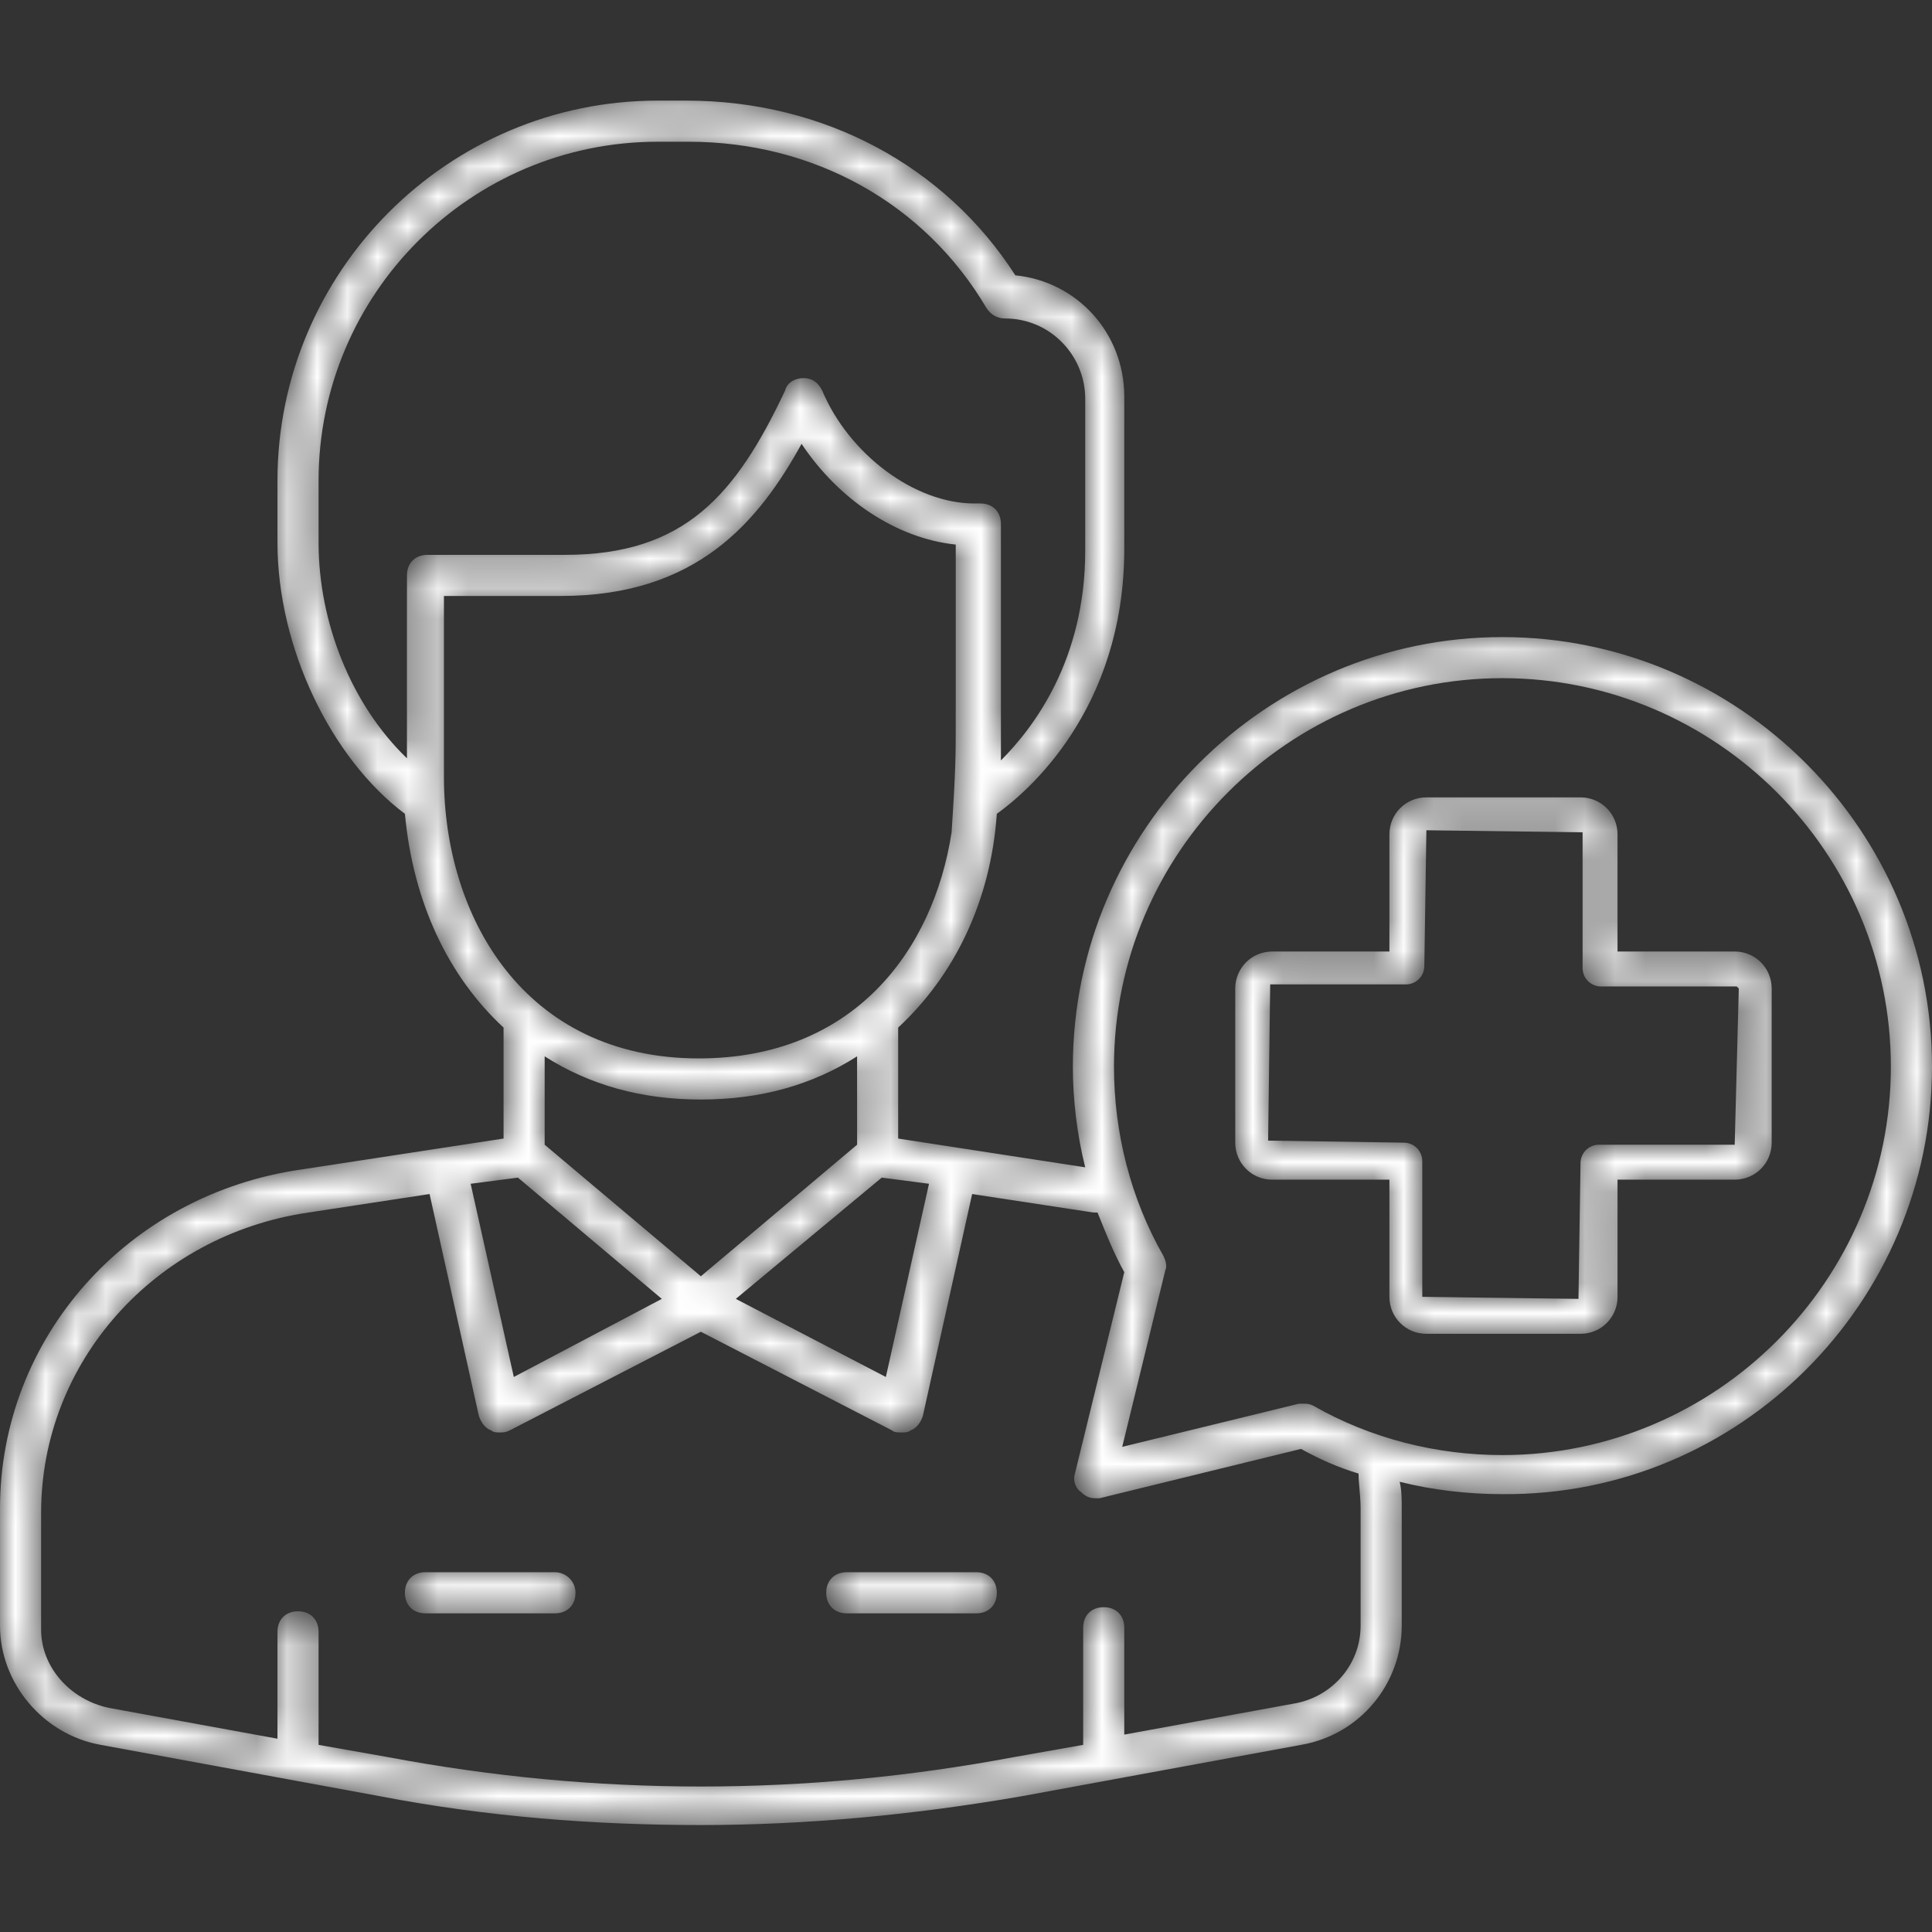 <svg width="64" height="64" viewBox="0 0 64 64" fill="none" xmlns="http://www.w3.org/2000/svg">
<rect x="0" y="0" width="64" height="64" fill="#333333" stroke="none"/>
<g clip-path="url(#clip0_102_5576)">
<mask id="mask0_102_5576" style="mask-type:alpha" maskUnits="userSpaceOnUse" x="0" y="3" width="64" height="58">
<path d="M57.464 31.52H53.583V27.64C53.583 26.959 53.038 26.414 52.357 26.414H47.251C46.57 26.414 46.026 26.959 46.026 27.64V31.52H42.145C41.464 31.52 40.919 32.065 40.919 32.746V37.852C40.919 38.533 41.464 39.078 42.145 39.078H46.026V42.959C46.026 43.64 46.57 44.184 47.251 44.184H52.357C53.038 44.184 53.583 43.64 53.583 42.959V39.078H57.464C58.145 39.078 58.689 38.533 58.689 37.852V32.746C58.689 32.065 58.145 31.52 57.464 31.52ZM57.464 37.92H52.97C52.63 37.92 52.357 38.193 52.357 38.533L52.289 43.027L47.115 42.959V38.465C47.115 38.125 46.843 37.852 46.502 37.852L42.008 37.784L42.077 32.61H46.57C46.911 32.61 47.183 32.337 47.183 31.997L47.251 27.503L52.425 27.572V32.065C52.425 32.406 52.698 32.678 53.038 32.678H57.532L57.6 32.746L57.464 37.92ZM49.77 21.104C41.94 21.104 35.54 27.503 35.54 35.333C35.54 36.423 35.677 37.58 35.949 38.669L29.753 37.716V34.108V34.04C31.591 32.337 32.817 29.886 33.021 26.959C33.974 26.278 37.243 23.555 37.243 18.176V13.137C37.243 11.027 35.677 9.325 33.634 9.12C31.319 5.512 27.302 3.333 22.74 3.333H21.787C14.843 3.333 9.191 8.984 9.191 15.929V17.971C9.191 21.444 10.962 25.12 13.413 26.959C13.685 29.886 14.843 32.337 16.681 34.04V34.108V37.716L10.008 38.737C4.221 39.554 0 44.321 0 49.971V53.852C0 55.759 1.43 57.461 3.336 57.801L12.596 59.504C16.136 60.184 19.677 60.457 23.217 60.457C26.757 60.457 30.298 60.116 33.838 59.504L43.098 57.801C45.072 57.461 46.434 55.759 46.434 53.852V49.971C46.434 49.699 46.434 49.359 46.366 49.086C47.455 49.359 48.613 49.495 49.77 49.495C57.6 49.563 64 43.163 64 35.333C64 27.503 57.6 21.104 49.77 21.104ZM29.209 39.01L30.774 39.214L29.345 45.614L24.375 43.027L29.209 39.01ZM10.553 17.971V15.929C10.553 9.733 15.591 4.695 21.787 4.695H22.808C26.962 4.695 30.638 6.738 32.681 10.21C32.817 10.414 33.021 10.55 33.294 10.55C34.791 10.55 35.949 11.776 35.949 13.206V18.244C35.949 21.852 34.247 24.099 33.157 25.189V17.359C33.157 16.95 32.885 16.678 32.477 16.678H32.272C30.298 16.678 28.119 15.044 27.234 12.933C27.098 12.661 26.894 12.525 26.621 12.525C26.349 12.525 26.077 12.661 26.009 12.933C24.375 16.406 22.672 18.38 18.723 18.38H14.162C13.753 18.38 13.481 18.652 13.481 19.061V25.12C11.643 23.35 10.553 20.627 10.553 17.971ZM14.706 25.733V19.742H18.587C23.081 19.742 25.123 17.291 26.553 14.704C27.779 16.542 29.685 17.835 31.66 18.04V24.099C31.66 24.916 31.66 25.509 31.523 27.572C30.911 31.52 28.255 35.061 23.149 35.061C17.362 35.061 14.706 30.363 14.706 25.733ZM23.217 36.423C25.192 36.423 26.894 35.946 28.392 34.993V37.92L23.217 42.278L18.043 37.92V34.993C19.54 35.946 21.243 36.423 23.217 36.423ZM17.157 39.01L21.923 43.027L17.021 45.614L15.591 39.214L17.157 39.01ZM45.072 49.971V53.852C45.072 55.146 44.119 56.235 42.825 56.44L37.243 57.461V53.92C37.243 53.512 36.97 53.24 36.562 53.24C36.153 53.24 35.881 53.512 35.881 53.92V57.801L33.566 58.21C26.689 59.504 19.745 59.504 12.868 58.21L10.553 57.801V54.057C10.553 53.648 10.281 53.376 9.872 53.376C9.464 53.376 9.191 53.648 9.191 54.057V57.597L3.609 56.576C2.315 56.303 1.362 55.214 1.362 53.989V50.108C1.362 45.138 5.106 40.916 10.213 40.167L14.23 39.554L15.864 46.908C15.932 47.112 16.068 47.316 16.272 47.384C16.34 47.452 16.477 47.452 16.545 47.452C16.681 47.452 16.749 47.452 16.885 47.384L23.217 44.116L29.549 47.384C29.617 47.452 29.753 47.452 29.889 47.452C29.957 47.452 30.094 47.452 30.162 47.384C30.366 47.316 30.502 47.112 30.57 46.908L32.204 39.554L36.221 40.167H36.289H36.357C36.63 40.848 36.902 41.529 37.243 42.142L35.608 48.814C35.54 49.018 35.608 49.291 35.813 49.427C35.949 49.563 36.085 49.631 36.289 49.631C36.357 49.631 36.425 49.631 36.425 49.631L43.098 47.997C43.711 48.337 44.323 48.61 45.004 48.814C45.004 49.154 45.072 49.563 45.072 49.971ZM49.77 48.201C47.592 48.201 45.413 47.657 43.506 46.567C43.37 46.499 43.302 46.499 43.166 46.499C43.098 46.499 43.03 46.499 43.03 46.499L37.175 47.929L38.604 42.074C38.672 41.938 38.604 41.733 38.536 41.597C37.447 39.691 36.902 37.512 36.902 35.333C36.902 28.252 42.689 22.465 49.77 22.465C56.851 22.465 62.638 28.252 62.638 35.333C62.638 42.414 56.851 48.201 49.77 48.201ZM18.383 52.082H14.094C13.685 52.082 13.413 52.355 13.413 52.763C13.413 53.172 13.685 53.444 14.094 53.444H18.383C18.791 53.444 19.064 53.172 19.064 52.763C19.064 52.355 18.723 52.082 18.383 52.082ZM32.34 52.082H28.051C27.643 52.082 27.37 52.355 27.37 52.763C27.37 53.172 27.643 53.444 28.051 53.444H32.34C32.749 53.444 33.021 53.172 33.021 52.763C33.021 52.355 32.749 52.082 32.34 52.082Z" fill="white"/>
</mask>
<g mask="url(#mask0_102_5576)">
<path d="M57.464 31.52H53.583V27.64C53.583 26.959 53.038 26.414 52.357 26.414H47.251C46.57 26.414 46.026 26.959 46.026 27.64V31.52H42.145C41.464 31.52 40.919 32.065 40.919 32.746V37.852C40.919 38.533 41.464 39.078 42.145 39.078H46.026V42.959C46.026 43.64 46.57 44.184 47.251 44.184H52.357C53.038 44.184 53.583 43.64 53.583 42.959V39.078H57.464C58.145 39.078 58.689 38.533 58.689 37.852V32.746C58.689 32.065 58.145 31.52 57.464 31.52ZM57.464 37.92H52.97C52.63 37.92 52.357 38.193 52.357 38.533L52.289 43.027L47.115 42.959V38.465C47.115 38.125 46.843 37.852 46.502 37.852L42.008 37.784L42.077 32.61H46.57C46.911 32.61 47.183 32.337 47.183 31.997L47.251 27.503L52.425 27.572V32.065C52.425 32.406 52.698 32.678 53.038 32.678H57.532L57.6 32.746L57.464 37.92ZM49.77 21.104C41.94 21.104 35.54 27.503 35.54 35.333C35.54 36.423 35.677 37.58 35.949 38.669L29.753 37.716V34.108V34.04C31.591 32.337 32.817 29.886 33.021 26.959C33.974 26.278 37.243 23.555 37.243 18.176V13.137C37.243 11.027 35.677 9.325 33.634 9.12C31.319 5.512 27.302 3.333 22.74 3.333H21.787C14.843 3.333 9.191 8.984 9.191 15.929V17.971C9.191 21.444 10.962 25.12 13.413 26.959C13.685 29.886 14.843 32.337 16.681 34.04V34.108V37.716L10.008 38.737C4.221 39.554 0 44.321 0 49.971V53.852C0 55.759 1.43 57.461 3.336 57.801L12.596 59.504C16.136 60.184 19.677 60.457 23.217 60.457C26.757 60.457 30.298 60.116 33.838 59.504L43.098 57.801C45.072 57.461 46.434 55.759 46.434 53.852V49.971C46.434 49.699 46.434 49.359 46.366 49.086C47.455 49.359 48.613 49.495 49.77 49.495C57.6 49.563 64 43.163 64 35.333C64 27.503 57.6 21.104 49.77 21.104ZM29.209 39.01L30.774 39.214L29.345 45.614L24.375 43.027L29.209 39.01ZM10.553 17.971V15.929C10.553 9.733 15.591 4.695 21.787 4.695H22.808C26.962 4.695 30.638 6.738 32.681 10.21C32.817 10.414 33.021 10.55 33.294 10.55C34.791 10.55 35.949 11.776 35.949 13.206V18.244C35.949 21.852 34.247 24.099 33.157 25.189V17.359C33.157 16.95 32.885 16.678 32.477 16.678H32.272C30.298 16.678 28.119 15.044 27.234 12.933C27.098 12.661 26.894 12.525 26.621 12.525C26.349 12.525 26.077 12.661 26.009 12.933C24.375 16.406 22.672 18.38 18.723 18.38H14.162C13.753 18.38 13.481 18.652 13.481 19.061V25.12C11.643 23.35 10.553 20.627 10.553 17.971ZM14.706 25.733V19.742H18.587C23.081 19.742 25.123 17.291 26.553 14.704C27.779 16.542 29.685 17.835 31.66 18.04V24.099C31.66 24.916 31.66 25.509 31.523 27.572C30.911 31.52 28.255 35.061 23.149 35.061C17.362 35.061 14.706 30.363 14.706 25.733ZM23.217 36.423C25.192 36.423 26.894 35.946 28.392 34.993V37.92L23.217 42.278L18.043 37.92V34.993C19.54 35.946 21.243 36.423 23.217 36.423ZM17.157 39.01L21.923 43.027L17.021 45.614L15.591 39.214L17.157 39.01ZM45.072 49.971V53.852C45.072 55.146 44.119 56.235 42.825 56.44L37.243 57.461V53.92C37.243 53.512 36.97 53.24 36.562 53.24C36.153 53.24 35.881 53.512 35.881 53.92V57.801L33.566 58.21C26.689 59.504 19.745 59.504 12.868 58.21L10.553 57.801V54.057C10.553 53.648 10.281 53.376 9.872 53.376C9.464 53.376 9.191 53.648 9.191 54.057V57.597L3.609 56.576C2.315 56.303 1.362 55.214 1.362 53.989V50.108C1.362 45.138 5.106 40.916 10.213 40.167L14.23 39.554L15.864 46.908C15.932 47.112 16.068 47.316 16.272 47.384C16.34 47.452 16.477 47.452 16.545 47.452C16.681 47.452 16.749 47.452 16.885 47.384L23.217 44.116L29.549 47.384C29.617 47.452 29.753 47.452 29.889 47.452C29.957 47.452 30.094 47.452 30.162 47.384C30.366 47.316 30.502 47.112 30.57 46.908L32.204 39.554L36.221 40.167H36.289H36.357C36.63 40.848 36.902 41.529 37.243 42.142L35.608 48.814C35.54 49.018 35.608 49.291 35.813 49.427C35.949 49.563 36.085 49.631 36.289 49.631C36.357 49.631 36.425 49.631 36.425 49.631L43.098 47.997C43.711 48.337 44.323 48.61 45.004 48.814C45.004 49.154 45.072 49.563 45.072 49.971ZM49.77 48.201C47.592 48.201 45.413 47.657 43.506 46.567C43.37 46.499 43.302 46.499 43.166 46.499C43.098 46.499 43.03 46.499 43.03 46.499L37.175 47.929L38.604 42.074C38.672 41.938 38.604 41.733 38.536 41.597C37.447 39.691 36.902 37.512 36.902 35.333C36.902 28.252 42.689 22.465 49.77 22.465C56.851 22.465 62.638 28.252 62.638 35.333C62.638 42.414 56.851 48.201 49.77 48.201ZM18.383 52.082H14.094C13.685 52.082 13.413 52.355 13.413 52.763C13.413 53.172 13.685 53.444 14.094 53.444H18.383C18.791 53.444 19.064 53.172 19.064 52.763C19.064 52.355 18.723 52.082 18.383 52.082ZM32.34 52.082H28.051C27.643 52.082 27.37 52.355 27.37 52.763C27.37 53.172 27.643 53.444 28.051 53.444H32.34C32.749 53.444 33.021 53.172 33.021 52.763C33.021 52.355 32.749 52.082 32.34 52.082Z" fill="white"/>
</g>
</g>
<defs>
<clipPath id="clip0_102_5576">
<rect width="64" height="64" fill="white"/>
</clipPath>
</defs>
</svg>
